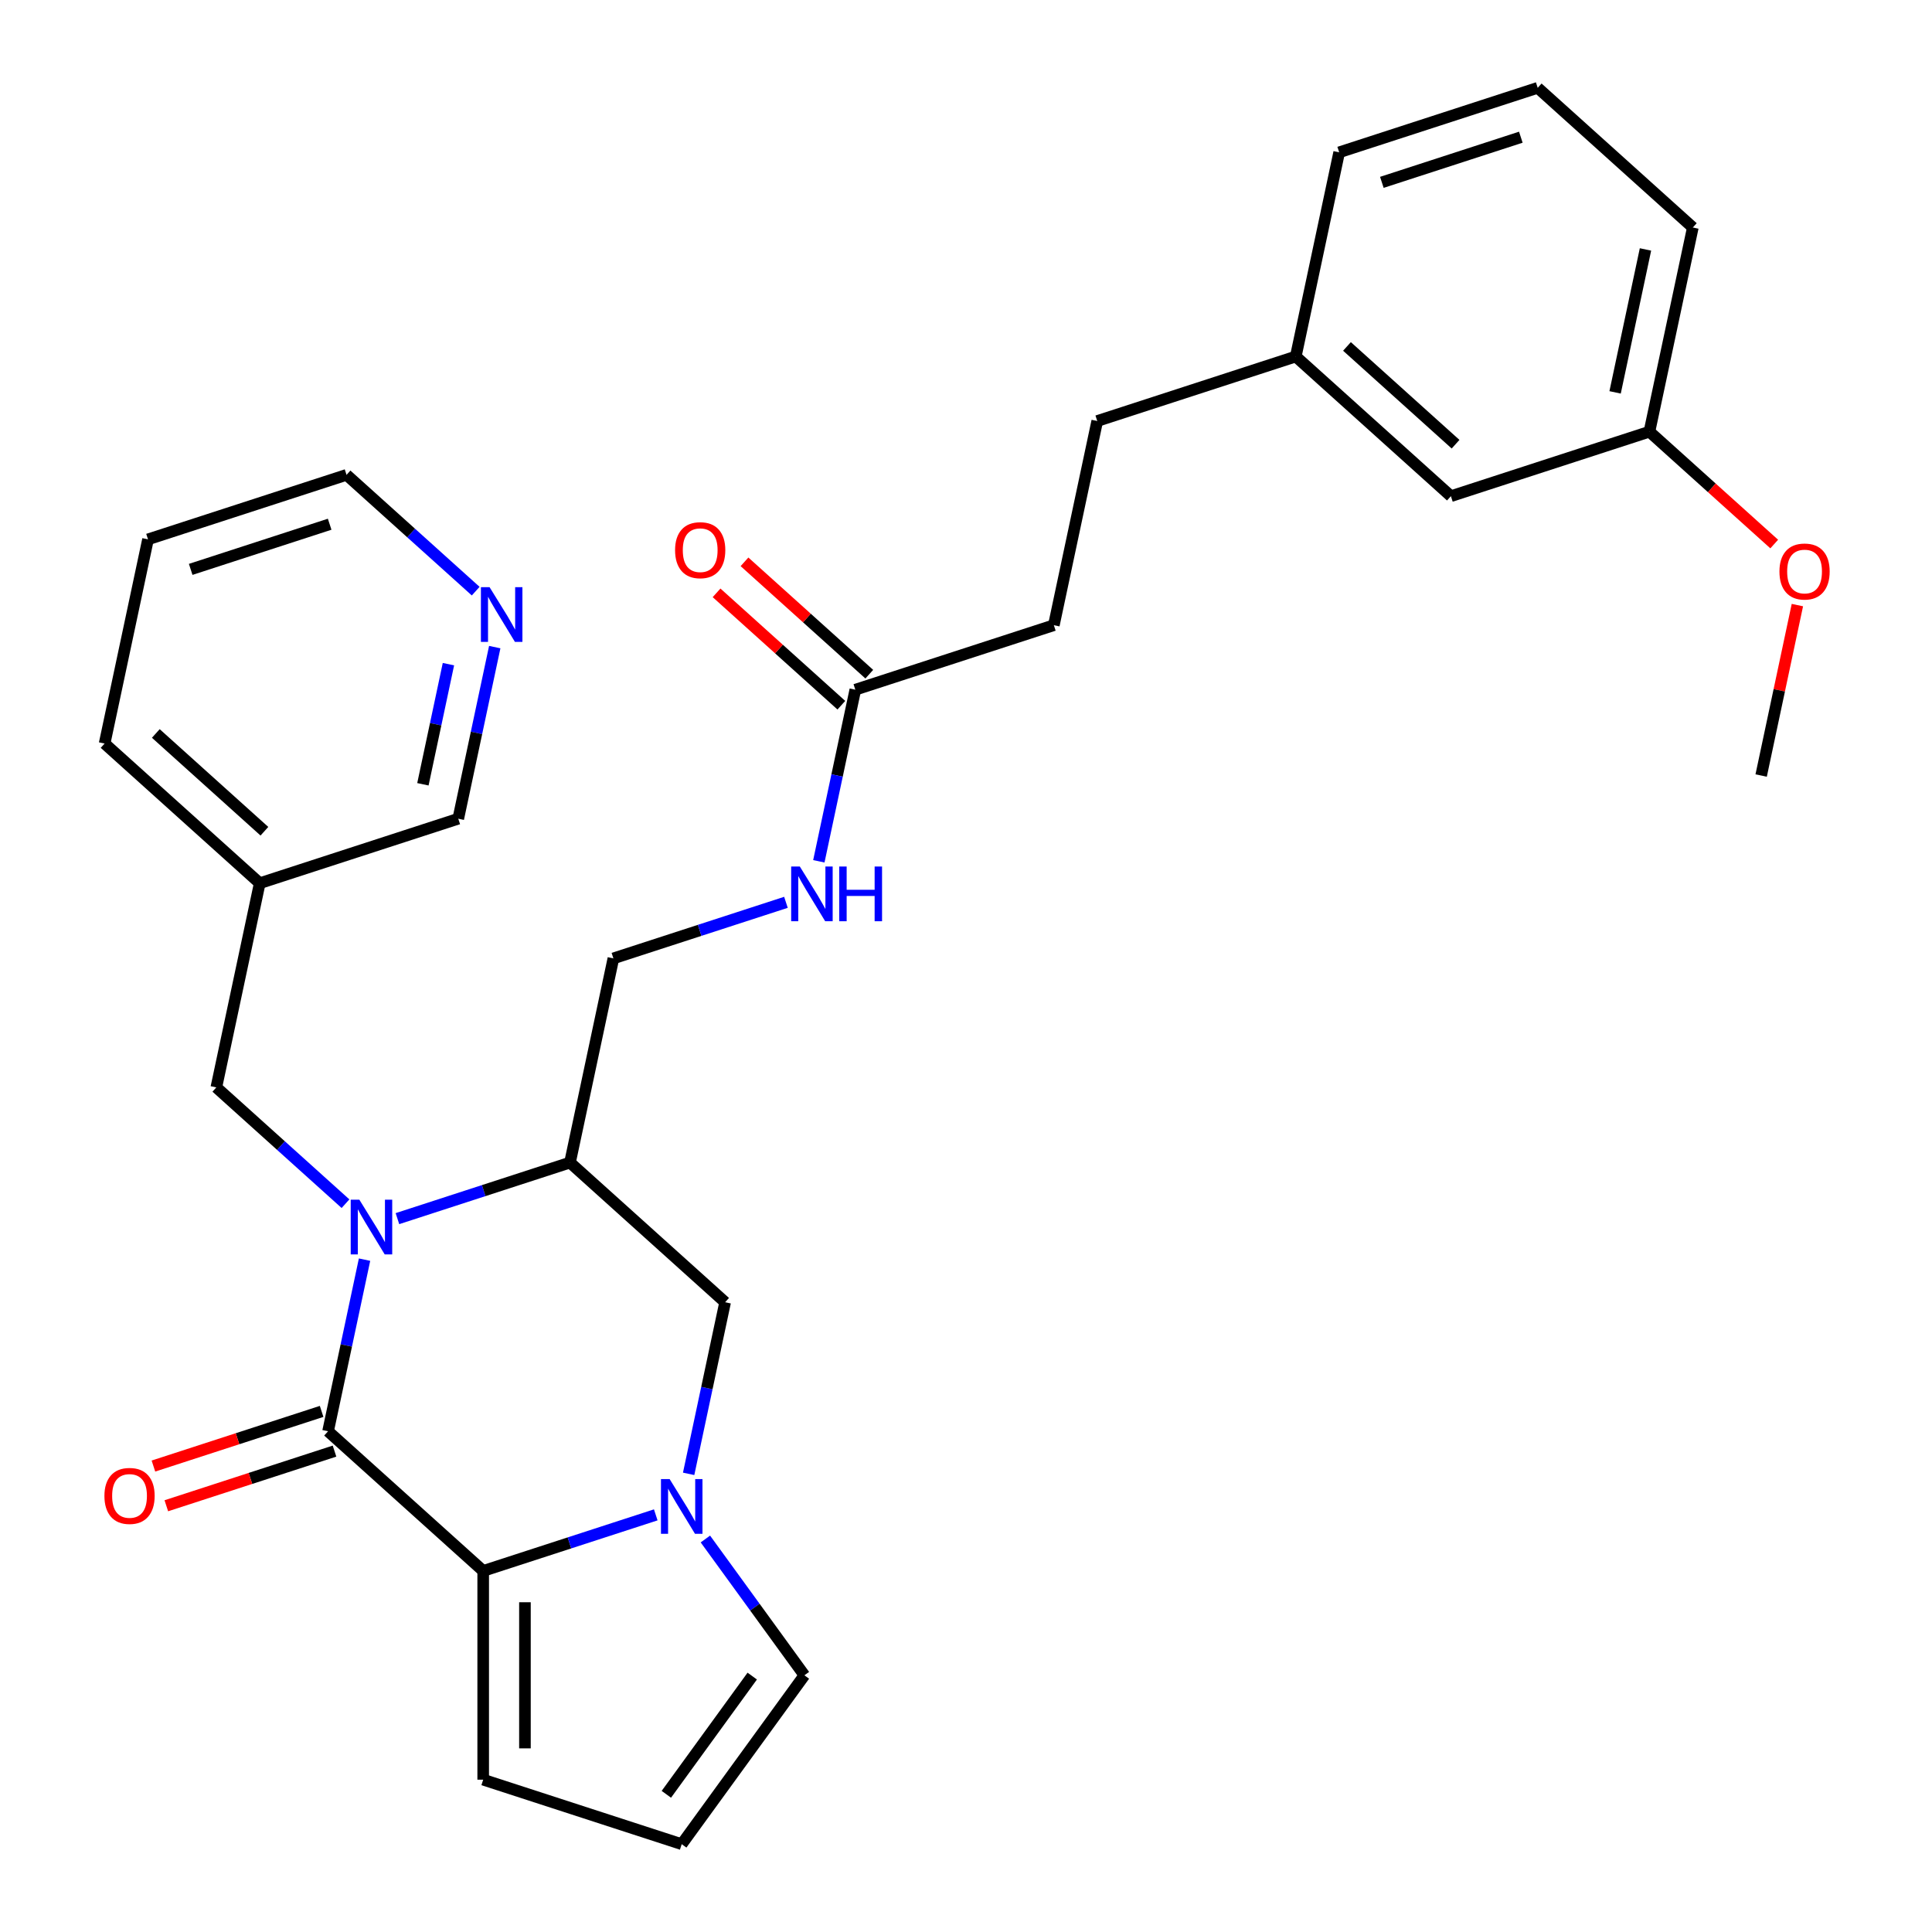 <?xml version='1.0' encoding='iso-8859-1'?>
<svg version='1.1' baseProfile='full'
              xmlns='http://www.w3.org/2000/svg'
                      xmlns:rdkit='http://www.rdkit.org/xml'
                      xmlns:xlink='http://www.w3.org/1999/xlink'
                  xml:space='preserve'
width='1000px' height='1000px' viewBox='0 0 1000 1000'>
<!-- END OF HEADER -->
<rect style='opacity:1.0;fill:#FFFFFF;stroke:none' width='1000' height='1000' x='0' y='0'> </rect>
<path class='bond-0' d='M 188.686,651.992 L 179.246,696.404' style='fill:none;fill-rule:evenodd;stroke:#0000FF;stroke-width:6px;stroke-linecap:butt;stroke-linejoin:miter;stroke-opacity:1' />
<path class='bond-0' d='M 179.246,696.404 L 169.806,740.816' style='fill:none;fill-rule:evenodd;stroke:#000000;stroke-width:6px;stroke-linecap:butt;stroke-linejoin:miter;stroke-opacity:1' />
<path class='bond-3' d='M 205.711,630.764 L 250.369,616.254' style='fill:none;fill-rule:evenodd;stroke:#0000FF;stroke-width:6px;stroke-linecap:butt;stroke-linejoin:miter;stroke-opacity:1' />
<path class='bond-3' d='M 250.369,616.254 L 295.027,601.743' style='fill:none;fill-rule:evenodd;stroke:#000000;stroke-width:6px;stroke-linecap:butt;stroke-linejoin:miter;stroke-opacity:1' />
<path class='bond-5' d='M 178.829,623.029 L 145.403,592.932' style='fill:none;fill-rule:evenodd;stroke:#0000FF;stroke-width:6px;stroke-linecap:butt;stroke-linejoin:miter;stroke-opacity:1' />
<path class='bond-5' d='M 145.403,592.932 L 111.976,562.835' style='fill:none;fill-rule:evenodd;stroke:#000000;stroke-width:6px;stroke-linecap:butt;stroke-linejoin:miter;stroke-opacity:1' />
<path class='bond-1' d='M 169.806,740.816 L 250.099,813.112' style='fill:none;fill-rule:evenodd;stroke:#000000;stroke-width:6px;stroke-linecap:butt;stroke-linejoin:miter;stroke-opacity:1' />
<path class='bond-9' d='M 166.467,730.54 L 122.939,744.683' style='fill:none;fill-rule:evenodd;stroke:#000000;stroke-width:6px;stroke-linecap:butt;stroke-linejoin:miter;stroke-opacity:1' />
<path class='bond-9' d='M 122.939,744.683 L 79.411,758.826' style='fill:none;fill-rule:evenodd;stroke:#FF0000;stroke-width:6px;stroke-linecap:butt;stroke-linejoin:miter;stroke-opacity:1' />
<path class='bond-9' d='M 173.145,751.091 L 129.617,765.235' style='fill:none;fill-rule:evenodd;stroke:#000000;stroke-width:6px;stroke-linecap:butt;stroke-linejoin:miter;stroke-opacity:1' />
<path class='bond-9' d='M 129.617,765.235 L 86.089,779.378' style='fill:none;fill-rule:evenodd;stroke:#FF0000;stroke-width:6px;stroke-linecap:butt;stroke-linejoin:miter;stroke-opacity:1' />
<path class='bond-7' d='M 250.099,813.112 L 250.099,921.158' style='fill:none;fill-rule:evenodd;stroke:#000000;stroke-width:6px;stroke-linecap:butt;stroke-linejoin:miter;stroke-opacity:1' />
<path class='bond-7' d='M 271.708,829.319 L 271.708,904.951' style='fill:none;fill-rule:evenodd;stroke:#000000;stroke-width:6px;stroke-linecap:butt;stroke-linejoin:miter;stroke-opacity:1' />
<path class='bond-30' d='M 250.099,813.112 L 294.757,798.602' style='fill:none;fill-rule:evenodd;stroke:#000000;stroke-width:6px;stroke-linecap:butt;stroke-linejoin:miter;stroke-opacity:1' />
<path class='bond-30' d='M 294.757,798.602 L 339.416,784.092' style='fill:none;fill-rule:evenodd;stroke:#0000FF;stroke-width:6px;stroke-linecap:butt;stroke-linejoin:miter;stroke-opacity:1' />
<path class='bond-2' d='M 356.441,762.863 L 365.881,718.452' style='fill:none;fill-rule:evenodd;stroke:#0000FF;stroke-width:6px;stroke-linecap:butt;stroke-linejoin:miter;stroke-opacity:1' />
<path class='bond-2' d='M 365.881,718.452 L 375.321,674.04' style='fill:none;fill-rule:evenodd;stroke:#000000;stroke-width:6px;stroke-linecap:butt;stroke-linejoin:miter;stroke-opacity:1' />
<path class='bond-6' d='M 365.107,796.585 L 390.736,831.86' style='fill:none;fill-rule:evenodd;stroke:#0000FF;stroke-width:6px;stroke-linecap:butt;stroke-linejoin:miter;stroke-opacity:1' />
<path class='bond-6' d='M 390.736,831.86 L 416.364,867.135' style='fill:none;fill-rule:evenodd;stroke:#000000;stroke-width:6px;stroke-linecap:butt;stroke-linejoin:miter;stroke-opacity:1' />
<path class='bond-4' d='M 295.027,601.743 L 375.321,674.04' style='fill:none;fill-rule:evenodd;stroke:#000000;stroke-width:6px;stroke-linecap:butt;stroke-linejoin:miter;stroke-opacity:1' />
<path class='bond-11' d='M 295.027,601.743 L 317.491,496.059' style='fill:none;fill-rule:evenodd;stroke:#000000;stroke-width:6px;stroke-linecap:butt;stroke-linejoin:miter;stroke-opacity:1' />
<path class='bond-15' d='M 111.976,562.835 L 134.44,457.15' style='fill:none;fill-rule:evenodd;stroke:#000000;stroke-width:6px;stroke-linecap:butt;stroke-linejoin:miter;stroke-opacity:1' />
<path class='bond-31' d='M 416.364,867.135 L 352.857,954.545' style='fill:none;fill-rule:evenodd;stroke:#000000;stroke-width:6px;stroke-linecap:butt;stroke-linejoin:miter;stroke-opacity:1' />
<path class='bond-31' d='M 389.356,867.545 L 344.901,928.732' style='fill:none;fill-rule:evenodd;stroke:#000000;stroke-width:6px;stroke-linecap:butt;stroke-linejoin:miter;stroke-opacity:1' />
<path class='bond-10' d='M 250.099,921.158 L 352.857,954.545' style='fill:none;fill-rule:evenodd;stroke:#000000;stroke-width:6px;stroke-linecap:butt;stroke-linejoin:miter;stroke-opacity:1' />
<path class='bond-8' d='M 442.712,356.987 L 433.272,401.398' style='fill:none;fill-rule:evenodd;stroke:#000000;stroke-width:6px;stroke-linecap:butt;stroke-linejoin:miter;stroke-opacity:1' />
<path class='bond-8' d='M 433.272,401.398 L 423.832,445.81' style='fill:none;fill-rule:evenodd;stroke:#0000FF;stroke-width:6px;stroke-linecap:butt;stroke-linejoin:miter;stroke-opacity:1' />
<path class='bond-14' d='M 449.942,348.958 L 417.646,319.878' style='fill:none;fill-rule:evenodd;stroke:#000000;stroke-width:6px;stroke-linecap:butt;stroke-linejoin:miter;stroke-opacity:1' />
<path class='bond-14' d='M 417.646,319.878 L 385.35,290.798' style='fill:none;fill-rule:evenodd;stroke:#FF0000;stroke-width:6px;stroke-linecap:butt;stroke-linejoin:miter;stroke-opacity:1' />
<path class='bond-14' d='M 435.483,365.016 L 403.186,335.937' style='fill:none;fill-rule:evenodd;stroke:#000000;stroke-width:6px;stroke-linecap:butt;stroke-linejoin:miter;stroke-opacity:1' />
<path class='bond-14' d='M 403.186,335.937 L 370.89,306.857' style='fill:none;fill-rule:evenodd;stroke:#FF0000;stroke-width:6px;stroke-linecap:butt;stroke-linejoin:miter;stroke-opacity:1' />
<path class='bond-16' d='M 442.712,356.987 L 545.47,323.599' style='fill:none;fill-rule:evenodd;stroke:#000000;stroke-width:6px;stroke-linecap:butt;stroke-linejoin:miter;stroke-opacity:1' />
<path class='bond-12' d='M 317.491,496.059 L 362.149,481.549' style='fill:none;fill-rule:evenodd;stroke:#000000;stroke-width:6px;stroke-linecap:butt;stroke-linejoin:miter;stroke-opacity:1' />
<path class='bond-12' d='M 362.149,481.549 L 406.807,467.039' style='fill:none;fill-rule:evenodd;stroke:#0000FF;stroke-width:6px;stroke-linecap:butt;stroke-linejoin:miter;stroke-opacity:1' />
<path class='bond-13' d='M 256.078,334.939 L 246.638,379.351' style='fill:none;fill-rule:evenodd;stroke:#0000FF;stroke-width:6px;stroke-linecap:butt;stroke-linejoin:miter;stroke-opacity:1' />
<path class='bond-13' d='M 246.638,379.351 L 237.198,423.763' style='fill:none;fill-rule:evenodd;stroke:#000000;stroke-width:6px;stroke-linecap:butt;stroke-linejoin:miter;stroke-opacity:1' />
<path class='bond-13' d='M 232.109,343.77 L 225.501,374.858' style='fill:none;fill-rule:evenodd;stroke:#0000FF;stroke-width:6px;stroke-linecap:butt;stroke-linejoin:miter;stroke-opacity:1' />
<path class='bond-13' d='M 225.501,374.858 L 218.893,405.946' style='fill:none;fill-rule:evenodd;stroke:#000000;stroke-width:6px;stroke-linecap:butt;stroke-linejoin:miter;stroke-opacity:1' />
<path class='bond-32' d='M 246.22,305.976 L 212.794,275.879' style='fill:none;fill-rule:evenodd;stroke:#0000FF;stroke-width:6px;stroke-linecap:butt;stroke-linejoin:miter;stroke-opacity:1' />
<path class='bond-32' d='M 212.794,275.879 L 179.368,245.782' style='fill:none;fill-rule:evenodd;stroke:#000000;stroke-width:6px;stroke-linecap:butt;stroke-linejoin:miter;stroke-opacity:1' />
<path class='bond-21' d='M 134.44,457.15 L 237.198,423.763' style='fill:none;fill-rule:evenodd;stroke:#000000;stroke-width:6px;stroke-linecap:butt;stroke-linejoin:miter;stroke-opacity:1' />
<path class='bond-25' d='M 134.44,457.15 L 54.147,384.854' style='fill:none;fill-rule:evenodd;stroke:#000000;stroke-width:6px;stroke-linecap:butt;stroke-linejoin:miter;stroke-opacity:1' />
<path class='bond-25' d='M 136.856,430.247 L 80.65,379.64' style='fill:none;fill-rule:evenodd;stroke:#000000;stroke-width:6px;stroke-linecap:butt;stroke-linejoin:miter;stroke-opacity:1' />
<path class='bond-20' d='M 545.47,323.599 L 567.933,217.915' style='fill:none;fill-rule:evenodd;stroke:#000000;stroke-width:6px;stroke-linecap:butt;stroke-linejoin:miter;stroke-opacity:1' />
<path class='bond-17' d='M 750.984,256.823 L 670.691,184.527' style='fill:none;fill-rule:evenodd;stroke:#000000;stroke-width:6px;stroke-linecap:butt;stroke-linejoin:miter;stroke-opacity:1' />
<path class='bond-17' d='M 753.399,229.92 L 697.194,179.313' style='fill:none;fill-rule:evenodd;stroke:#000000;stroke-width:6px;stroke-linecap:butt;stroke-linejoin:miter;stroke-opacity:1' />
<path class='bond-19' d='M 750.984,256.823 L 853.741,223.435' style='fill:none;fill-rule:evenodd;stroke:#000000;stroke-width:6px;stroke-linecap:butt;stroke-linejoin:miter;stroke-opacity:1' />
<path class='bond-18' d='M 670.691,184.527 L 567.933,217.915' style='fill:none;fill-rule:evenodd;stroke:#000000;stroke-width:6px;stroke-linecap:butt;stroke-linejoin:miter;stroke-opacity:1' />
<path class='bond-26' d='M 670.691,184.527 L 693.155,78.842' style='fill:none;fill-rule:evenodd;stroke:#000000;stroke-width:6px;stroke-linecap:butt;stroke-linejoin:miter;stroke-opacity:1' />
<path class='bond-22' d='M 853.741,223.435 L 886.038,252.515' style='fill:none;fill-rule:evenodd;stroke:#000000;stroke-width:6px;stroke-linecap:butt;stroke-linejoin:miter;stroke-opacity:1' />
<path class='bond-22' d='M 886.038,252.515 L 918.334,281.595' style='fill:none;fill-rule:evenodd;stroke:#FF0000;stroke-width:6px;stroke-linecap:butt;stroke-linejoin:miter;stroke-opacity:1' />
<path class='bond-33' d='M 853.741,223.435 L 876.205,117.751' style='fill:none;fill-rule:evenodd;stroke:#000000;stroke-width:6px;stroke-linecap:butt;stroke-linejoin:miter;stroke-opacity:1' />
<path class='bond-33' d='M 835.974,203.09 L 851.699,129.111' style='fill:none;fill-rule:evenodd;stroke:#000000;stroke-width:6px;stroke-linecap:butt;stroke-linejoin:miter;stroke-opacity:1' />
<path class='bond-28' d='M 930.323,313.193 L 920.947,357.305' style='fill:none;fill-rule:evenodd;stroke:#FF0000;stroke-width:6px;stroke-linecap:butt;stroke-linejoin:miter;stroke-opacity:1' />
<path class='bond-28' d='M 920.947,357.305 L 911.571,401.416' style='fill:none;fill-rule:evenodd;stroke:#000000;stroke-width:6px;stroke-linecap:butt;stroke-linejoin:miter;stroke-opacity:1' />
<path class='bond-23' d='M 795.912,45.455 L 693.155,78.842' style='fill:none;fill-rule:evenodd;stroke:#000000;stroke-width:6px;stroke-linecap:butt;stroke-linejoin:miter;stroke-opacity:1' />
<path class='bond-23' d='M 787.176,71.014 L 715.246,94.386' style='fill:none;fill-rule:evenodd;stroke:#000000;stroke-width:6px;stroke-linecap:butt;stroke-linejoin:miter;stroke-opacity:1' />
<path class='bond-27' d='M 795.912,45.455 L 876.205,117.751' style='fill:none;fill-rule:evenodd;stroke:#000000;stroke-width:6px;stroke-linecap:butt;stroke-linejoin:miter;stroke-opacity:1' />
<path class='bond-24' d='M 179.368,245.782 L 76.611,279.17' style='fill:none;fill-rule:evenodd;stroke:#000000;stroke-width:6px;stroke-linecap:butt;stroke-linejoin:miter;stroke-opacity:1' />
<path class='bond-24' d='M 170.632,271.341 L 98.702,294.713' style='fill:none;fill-rule:evenodd;stroke:#000000;stroke-width:6px;stroke-linecap:butt;stroke-linejoin:miter;stroke-opacity:1' />
<path class='bond-29' d='M 54.147,384.854 L 76.611,279.17' style='fill:none;fill-rule:evenodd;stroke:#000000;stroke-width:6px;stroke-linecap:butt;stroke-linejoin:miter;stroke-opacity:1' />
<path  class='atom-0' d='M 186.01 620.971
L 195.29 635.971
Q 196.21 637.451, 197.69 640.131
Q 199.17 642.811, 199.25 642.971
L 199.25 620.971
L 203.01 620.971
L 203.01 649.291
L 199.13 649.291
L 189.17 632.891
Q 188.01 630.971, 186.77 628.771
Q 185.57 626.571, 185.21 625.891
L 185.21 649.291
L 181.53 649.291
L 181.53 620.971
L 186.01 620.971
' fill='#0000FF'/>
<path  class='atom-3' d='M 346.597 765.564
L 355.877 780.564
Q 356.797 782.044, 358.277 784.724
Q 359.757 787.404, 359.837 787.564
L 359.837 765.564
L 363.597 765.564
L 363.597 793.884
L 359.717 793.884
L 349.757 777.484
Q 348.597 775.564, 347.357 773.364
Q 346.157 771.164, 345.797 770.484
L 345.797 793.884
L 342.117 793.884
L 342.117 765.564
L 346.597 765.564
' fill='#0000FF'/>
<path  class='atom-10' d='M 54.049 774.284
Q 54.049 767.484, 57.409 763.684
Q 60.769 759.884, 67.049 759.884
Q 73.329 759.884, 76.689 763.684
Q 80.049 767.484, 80.049 774.284
Q 80.049 781.164, 76.649 785.084
Q 73.249 788.964, 67.049 788.964
Q 60.809 788.964, 57.409 785.084
Q 54.049 781.204, 54.049 774.284
M 67.049 785.764
Q 71.369 785.764, 73.689 782.884
Q 76.049 779.964, 76.049 774.284
Q 76.049 768.724, 73.689 765.924
Q 71.369 763.084, 67.049 763.084
Q 62.729 763.084, 60.369 765.884
Q 58.049 768.684, 58.049 774.284
Q 58.049 780.004, 60.369 782.884
Q 62.729 785.764, 67.049 785.764
' fill='#FF0000'/>
<path  class='atom-13' d='M 413.988 448.511
L 423.268 463.511
Q 424.188 464.991, 425.668 467.671
Q 427.148 470.351, 427.228 470.511
L 427.228 448.511
L 430.988 448.511
L 430.988 476.831
L 427.108 476.831
L 417.148 460.431
Q 415.988 458.511, 414.748 456.311
Q 413.548 454.111, 413.188 453.431
L 413.188 476.831
L 409.508 476.831
L 409.508 448.511
L 413.988 448.511
' fill='#0000FF'/>
<path  class='atom-13' d='M 434.388 448.511
L 438.228 448.511
L 438.228 460.551
L 452.708 460.551
L 452.708 448.511
L 456.548 448.511
L 456.548 476.831
L 452.708 476.831
L 452.708 463.751
L 438.228 463.751
L 438.228 476.831
L 434.388 476.831
L 434.388 448.511
' fill='#0000FF'/>
<path  class='atom-14' d='M 253.402 303.918
L 262.682 318.918
Q 263.602 320.398, 265.082 323.078
Q 266.562 325.758, 266.642 325.918
L 266.642 303.918
L 270.402 303.918
L 270.402 332.238
L 266.522 332.238
L 256.562 315.838
Q 255.402 313.918, 254.162 311.718
Q 252.962 309.518, 252.602 308.838
L 252.602 332.238
L 248.922 332.238
L 248.922 303.918
L 253.402 303.918
' fill='#0000FF'/>
<path  class='atom-15' d='M 349.419 284.77
Q 349.419 277.97, 352.779 274.17
Q 356.139 270.37, 362.419 270.37
Q 368.699 270.37, 372.059 274.17
Q 375.419 277.97, 375.419 284.77
Q 375.419 291.65, 372.019 295.57
Q 368.619 299.45, 362.419 299.45
Q 356.179 299.45, 352.779 295.57
Q 349.419 291.69, 349.419 284.77
M 362.419 296.25
Q 366.739 296.25, 369.059 293.37
Q 371.419 290.45, 371.419 284.77
Q 371.419 279.21, 369.059 276.41
Q 366.739 273.57, 362.419 273.57
Q 358.099 273.57, 355.739 276.37
Q 353.419 279.17, 353.419 284.77
Q 353.419 290.49, 355.739 293.37
Q 358.099 296.25, 362.419 296.25
' fill='#FF0000'/>
<path  class='atom-23' d='M 921.035 295.812
Q 921.035 289.012, 924.395 285.212
Q 927.755 281.412, 934.035 281.412
Q 940.315 281.412, 943.675 285.212
Q 947.035 289.012, 947.035 295.812
Q 947.035 302.692, 943.635 306.612
Q 940.235 310.492, 934.035 310.492
Q 927.795 310.492, 924.395 306.612
Q 921.035 302.732, 921.035 295.812
M 934.035 307.292
Q 938.355 307.292, 940.675 304.412
Q 943.035 301.492, 943.035 295.812
Q 943.035 290.252, 940.675 287.452
Q 938.355 284.612, 934.035 284.612
Q 929.715 284.612, 927.355 287.412
Q 925.035 290.212, 925.035 295.812
Q 925.035 301.532, 927.355 304.412
Q 929.715 307.292, 934.035 307.292
' fill='#FF0000'/>
</svg>
